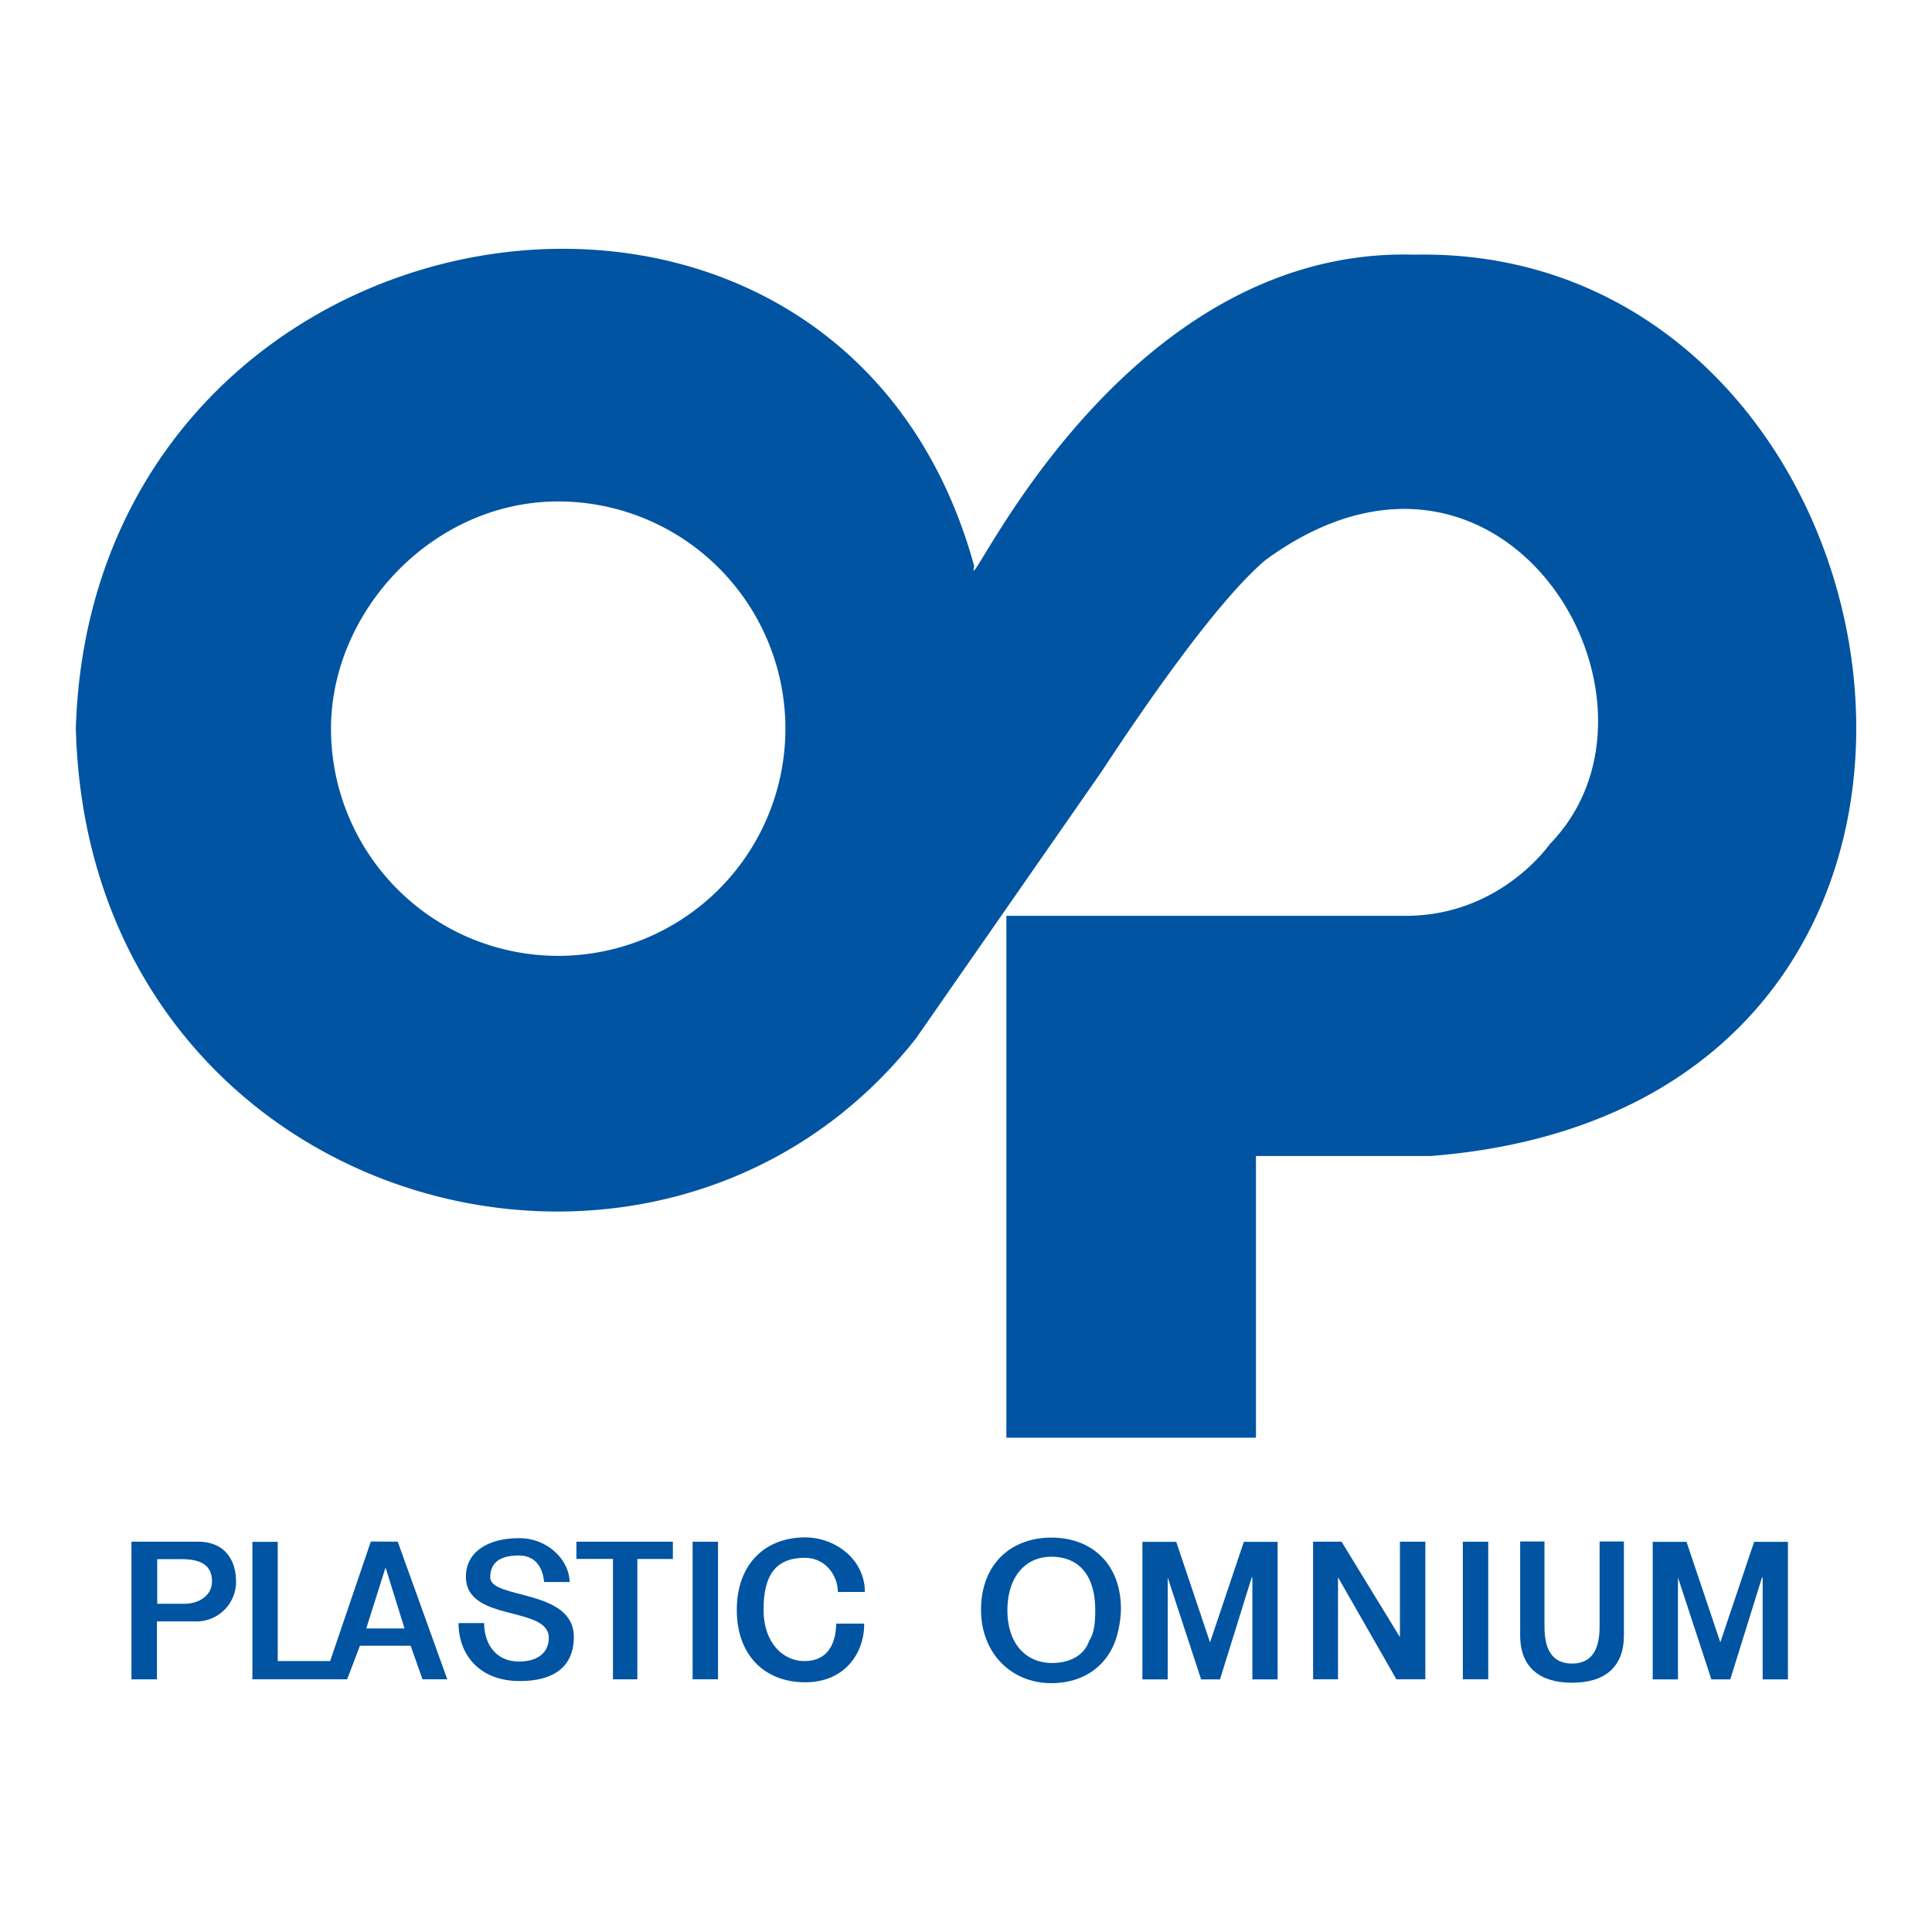 <svg id="Layer_1" data-name="Layer 1" xmlns="http://www.w3.org/2000/svg" viewBox="0 0 800 800"><defs><style>.cls-1{fill:#0054a2;}</style></defs><title>plastic-omnium-logo</title><g id="Gewerbe"><g id="Plastic_Omnium" data-name="Plastic Omnium"><path class="cls-1" d="M203,653.16c0-5.55,3.3-9.07,11.73-9.07,8,0,10.08,6.28,10.61,11h10.51c0-8.7-8.64-18.17-20.87-18.17-14.14,0-22.07,6.56-22.07,15.91,0,19.07,34.16,11.86,34.34,25.29,0,6.06-4.35,9.88-12.38,9.88-9.73,0-14.4-7.5-14.4-15.91h-10.6c0,12.9,8.53,24,25.3,24s22.45-8.24,22.45-18.15C237.74,657.77,203,662.35,203,653.16Z"/><path class="cls-1" d="M662.36,673.1c0,5.65-.69,15.74-11.41,15.74s-11.42-10.09-11.42-15.74V638.3H629.47v38.88c0,13.48,8.43,19.6,21.48,19.6,13.87,0,21.47-6.73,21.47-19.6V638.3H662.36Z"/><path class="cls-1" d="M153.55,638.31,136.71,687.8H115V638.45H104.51v56.92h39.23l5.3-13.9h21l4.92,13.9h10.25l-20.52-57Zm5.76,36h-7.65l7.88-24.92h.22l7.74,24.92Z"/><path class="cls-1" d="M333.32,645.05c8.59,0,13.63,7.51,13.63,14.14h11.17c0-13.45-12.22-22.59-24.75-22.59-16.59,0-28.28,11.08-28.28,30s11.67,30,28.28,30,24.57-12.23,24.48-24.3H346.26c-.15,8.06-3.31,15.52-13.15,15.52-8.84,0-16.94-7.46-16.94-21.37C316.17,652.21,321.23,645.05,333.32,645.05Z"/><path class="cls-1" d="M435.34,636.69c-16.6,0-29.11,10.87-29.11,29.92,0,17.92,12.51,30.35,29.11,30.35,12.51,0,22.39-6.31,26.51-17.59a43.75,43.75,0,0,0,2.31-13C464.18,647.36,451.88,636.69,435.34,636.69Zm.21,51.91c-10.61,0-18.4-7.89-18.4-21.78s7.42-22.2,18.19-22.2c11.11,0,18.18,7.3,18.18,22.2,0,6.33-.76,9.9-2.51,12.57-1.89,5.76-7.56,9.22-15.52,9.22Z"/><path class="cls-1" d="M82.32,638.38H54.43v57H65v-24H80.38a16.44,16.44,0,0,0,17.35-15.47c0-.37,0-.73,0-1.09C97.75,647.08,94,638.6,82.32,638.38Zm-6,25.7H65.11V645.6h9.67c6.68,0,13,1.41,13,9.24C87.75,660.88,82.18,664.08,76.31,664.08Z"/><polygon class="cls-1" points="238.67 645.52 253.82 645.52 253.82 695.37 263.91 695.37 263.91 645.54 278.62 645.54 278.62 638.38 238.67 638.38 238.67 645.52"/><polygon class="cls-1" points="579.68 677.9 555.5 638.38 543.73 638.38 543.73 695.37 554.04 695.37 554.04 653.11 578.22 695.37 590.2 695.37 590.2 638.38 579.68 638.38 579.68 677.9"/><rect class="cls-1" x="286.8" y="638.4" width="10.52" height="56.96"/><rect class="cls-1" x="605.73" y="638.4" width="10.52" height="56.96"/><polygon class="cls-1" points="501.05 680.06 487.05 638.44 473.05 638.44 473.05 695.4 483.52 695.4 483.52 653.21 497.36 695.4 505.17 695.4 518.3 653.21 518.58 653.21 518.58 695.4 529.04 695.4 529.04 638.44 515.05 638.44 501.05 680.06"/><polygon class="cls-1" points="712.35 680.06 698.35 638.44 684.35 638.44 684.35 695.4 694.81 695.4 694.81 653.21 708.65 695.4 716.47 695.4 729.6 653.21 729.88 653.21 729.88 695.4 740.34 695.4 740.34 638.44 726.35 638.44 712.35 680.06"/><path class="cls-1" d="M585.57,105.45c-124.11-3.54-187.35,148.9-182.17,129-56.95-207.64-365.07-157.3-372,67.16C36.53,499.89,271.83,566.24,379.27,430L455.93,319.8c7.31-11,44.18-67.6,68-87.84,98.42-72.11,175.79,57.87,117.93,117.43-.44.49-20.61,29.83-59.79,29.83H416.72V595.33H520.07V478.68h72.34C857.19,457.86,797.54,101.1,585.57,105.45ZM231.14,395.8a94.08,94.08,0,0,1-94.08-94.08c0-48.67,42.12-94.08,94.08-94.08a94.08,94.08,0,1,1,0,188.16Z"/></g></g></svg>